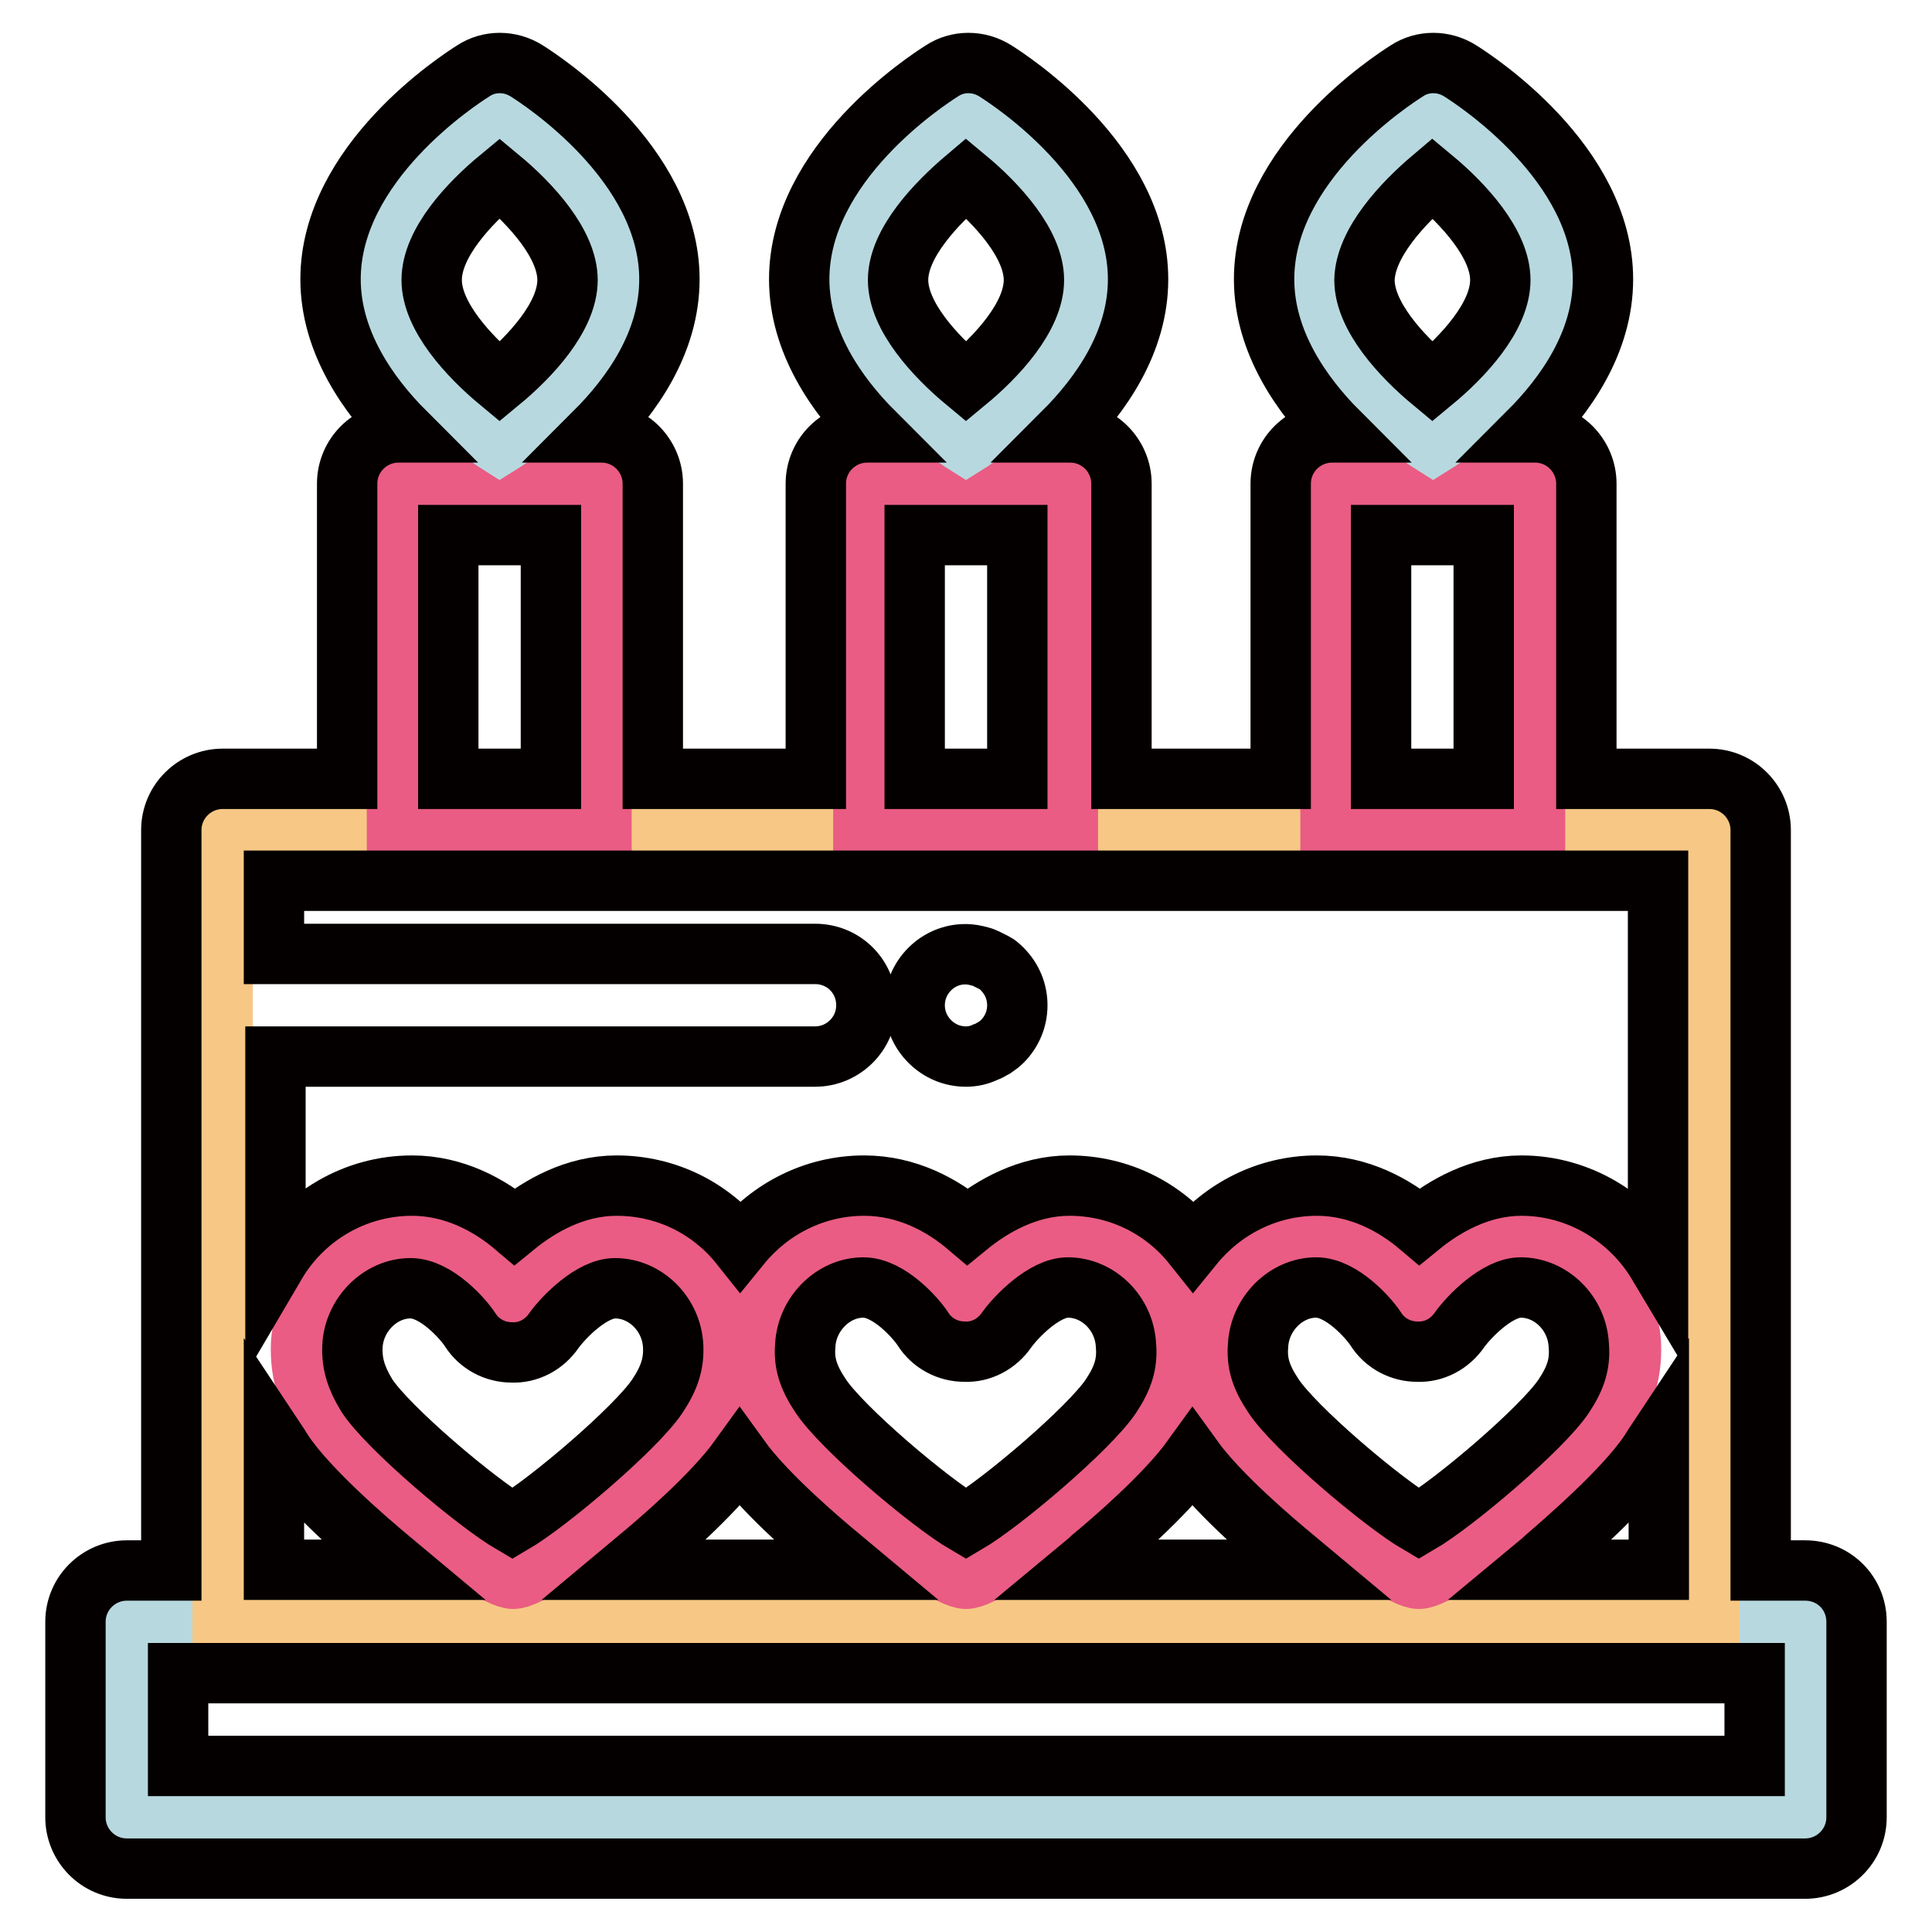 <?xml version="1.0" encoding="utf-8"?>
<!-- Svg Vector Icons : http://www.onlinewebfonts.com/icon -->
<!DOCTYPE svg PUBLIC "-//W3C//DTD SVG 1.1//EN" "http://www.w3.org/Graphics/SVG/1.1/DTD/svg11.dtd">
<svg version="1.1" xmlns="http://www.w3.org/2000/svg" xmlns:xlink="http://www.w3.org/1999/xlink" x="0px" y="0px" viewBox="0 0 256 256" enable-background="new 0 0 256 256" xml:space="preserve">
<g> <path stroke-width="8" fill-opacity="0" stroke="#b8d8df"  d="M16.8,214.9h222.4v25.9H16.8V214.9z"/> <path stroke-width="8" fill-opacity="0" stroke="#f7c885"  d="M29.5,110h197v104.8h-197V110z"/> <path stroke-width="8" fill-opacity="0" stroke="#040000"  d="M128,140c-1.8,0-3.5-0.7-4.8-2c-1.3-1.3-2-3-2-4.8c0-1.8,0.7-3.5,2-4.8c1.6-1.6,3.9-2.3,6.1-1.8 c0.4,0.1,0.9,0.2,1.3,0.4c0.4,0.2,0.8,0.4,1.2,0.6c0.4,0.2,0.7,0.5,1,0.8c1.3,1.3,2,3,2,4.8c0,1.8-0.7,3.5-2,4.8 c-0.3,0.3-0.7,0.6-1,0.8c-0.4,0.2-0.8,0.5-1.2,0.6C129.8,139.8,128.9,140,128,140z"/> <path stroke-width="8" fill-opacity="0" stroke="#ea5c83"  d="M81.6,163.9c-7.6,0-13.6,8.5-13.6,8.5s-5.6-8.5-13.6-8.5c-7.7,0-14,6.4-14.5,14.1 c-0.2,4.4,1.2,7.7,3.2,10.7c4,6,21.3,20.5,24.9,20.5c3.7,0,20.9-14.4,24.9-20.5c2-3,3.4-6.3,3.2-10.7 C95.6,170.3,89.3,163.9,81.6,163.9 M141.6,163.9c-7.6,0-13.6,8.5-13.6,8.5s-5.6-8.5-13.6-8.5c-7.7,0-14,6.4-14.5,14.1 c-0.2,4.4,1.2,7.7,3.2,10.7c4,6,21.3,20.5,24.9,20.5c3.7,0,20.9-14.4,24.9-20.5c2-3,3.4-6.3,3.2-10.7 C155.6,170.3,149.3,163.9,141.6,163.9 M201.6,163.9c-7.6,0-13.6,8.5-13.6,8.5s-5.6-8.5-13.6-8.5c-7.7,0-14,6.4-14.5,14.1 c-0.2,4.4,1.2,7.7,3.2,10.7c4,6,21.3,20.5,24.9,20.5c3.7,0,20.9-14.4,24.9-20.5c2-3,3.4-6.3,3.2-10.7 C215.6,170.3,209.3,163.9,201.6,163.9 M52.6,64.1h27.1V110H52.6V64.1z"/> <path stroke-width="8" fill-opacity="0" stroke="#b8d8df"  d="M81.9,37.1c0,12.1-15.7,21.8-15.7,21.8s-15.7-9.8-15.7-21.8s15.7-21.8,15.7-21.8S81.9,25,81.9,37.1z"/> <path stroke-width="8" fill-opacity="0" stroke="#ea5c83"  d="M176.3,64.1h27.1V110h-27.1V64.1z"/> <path stroke-width="8" fill-opacity="0" stroke="#b8d8df"  d="M205.6,37.1c0,12.1-15.7,21.8-15.7,21.8s-15.7-9.8-15.7-21.8s15.7-21.8,15.7-21.8S205.6,25,205.6,37.1z"/> <path stroke-width="8" fill-opacity="0" stroke="#ea5c83"  d="M114.4,64.1h27.1V110h-27.1V64.1z"/> <path stroke-width="8" fill-opacity="0" stroke="#b8d8df"  d="M143.7,37.1c0,12.1-15.7,21.8-15.7,21.8s-15.7-9.8-15.7-21.8S128,15.3,128,15.3S143.7,25,143.7,37.1z"/> <path stroke-width="8" fill-opacity="0" stroke="#040000"  d="M239.2,208.1h-5.9V110c0-3.7-3-6.8-6.8-6.8h-16.3V64.1c0-3.7-3-6.8-6.8-6.8h-0.9c4.9-4.9,9.9-11.9,9.9-20.3 c0-15.4-17-26.4-18.9-27.6c-2.2-1.4-5-1.4-7.1,0c-1.9,1.2-18.9,12.2-18.9,27.6c0,8.3,5,15.4,9.9,20.3h-0.9c-3.7,0-6.8,3-6.8,6.8 v39.1h-21.1V64.1c0-3.7-3-6.8-6.8-6.8h-0.9c4.9-4.9,9.9-11.9,9.9-20.3c0-15.4-17-26.4-18.9-27.6c-2.2-1.4-5-1.4-7.1,0 c-1.9,1.2-18.9,12.2-18.9,27.6c0,8.3,5,15.4,9.9,20.3h-0.9c-3.7,0-6.8,3-6.8,6.8v39.1H86.5V64.1c0-3.7-3-6.8-6.8-6.8h-0.9 c4.9-4.9,9.9-11.9,9.9-20.3c0-15.4-17-26.4-18.9-27.6c-2.2-1.4-5-1.4-7.1,0c-1.9,1.2-18.9,12.2-18.9,27.6c0,8.3,5,15.4,9.9,20.3 h-0.9c-3.7,0-6.8,3-6.8,6.8v39.1H29.5c-3.7,0-6.8,3-6.8,6.8v98.1h-5.9c-3.7,0-6.8,3-6.8,6.8v25.9c0,3.7,3,6.8,6.8,6.8h222.4 c3.7,0,6.8-3,6.8-6.8v-25.9C246,211.1,243,208.1,239.2,208.1z M189.8,23.6c4.1,3.4,9,8.7,9,13.5c0,4.9-5,10.2-9,13.5 c-4.1-3.4-9-8.7-9-13.5C180.9,32.2,185.9,26.9,189.8,23.6L189.8,23.6z M128,23.6c4.1,3.4,9,8.7,9,13.5c0,4.9-5,10.2-9,13.5 c-4.1-3.4-9-8.7-9-13.5C119,32.2,124.1,26.9,128,23.6z M66.2,23.6c4.1,3.4,9,8.7,9,13.5c0,4.9-5,10.2-9,13.5c-4.1-3.4-9-8.7-9-13.5 C57.2,32.2,62.2,26.9,66.2,23.6z M36.3,190.5c0.4,0.6,0.8,1.3,1.2,1.9c3.3,5,11.5,12,13.9,14c0.6,0.5,1.3,1.1,1.9,1.6h-17V190.5z  M46.7,178.4c0.2-4.2,3.7-7.7,7.7-7.7c3.4,0,7,4.1,7.9,5.5c1.2,1.9,3.3,3,5.5,3c2.2,0.1,4.3-1,5.6-2.9c1.3-1.8,5-5.6,8.1-5.6 c4,0,7.5,3.4,7.7,7.7c0.1,2.3-0.5,4.2-2.1,6.6c-2.8,4.2-14.4,14.1-19.2,16.9c-4.8-2.8-16.5-12.7-19.3-17 C47.2,182.6,46.6,180.7,46.7,178.4z M84.7,206.4c2.3-1.9,9.7-8.2,13.3-13.2c3.6,5,11.1,11.3,13.4,13.2c0.6,0.5,1.3,1.1,1.9,1.6 H82.8C83.4,207.5,84,207,84.7,206.4z M158,193.2c3.6,5,11.1,11.3,13.4,13.2c0.6,0.5,1.3,1.1,1.9,1.6h-30.5c0.6-0.5,1.3-1,1.9-1.6 C147,204.5,154.4,198.2,158,193.2L158,193.2z M207.2,185c-2.8,4.2-14.4,14.1-19.2,16.9c-4.8-2.8-16.5-12.7-19.3-17 c-1.6-2.4-2.2-4.3-2-6.6c0.2-4.2,3.7-7.7,7.7-7.7c3.4,0,7,4.1,7.9,5.5c1.2,1.9,3.3,3,5.5,3c2.2,0.1,4.3-1,5.6-2.9 c1.3-1.8,5-5.6,8.1-5.6c4,0,7.5,3.4,7.7,7.7C209.4,180.7,208.8,182.6,207.2,185L207.2,185z M218.6,192.4c0.4-0.6,0.8-1.3,1.2-1.9 V208h-16.9c0.6-0.5,1.3-1,1.9-1.6C207.1,204.4,215.2,197.5,218.6,192.4z M147.2,185c-2.8,4.2-14.4,14.1-19.2,16.9 c-4.8-2.8-16.5-12.7-19.3-17c-1.6-2.4-2.2-4.3-2-6.6c0.2-4.2,3.7-7.7,7.7-7.7c3.4,0,7,4.1,7.9,5.5c1.2,1.9,3.3,3,5.5,3 c2.2,0.1,4.3-1,5.6-2.9c1.3-1.8,5-5.6,8.1-5.6c4,0,7.5,3.4,7.7,7.7C149.4,180.7,148.8,182.6,147.2,185L147.2,185z M183,70.9h13.6 v32.3H183V70.9z M121.2,70.9h13.6v32.3h-13.6V70.9z M59.4,70.9H73v32.3H59.4V70.9z M52.6,116.7h167.1v50.8 c-3.7-6.2-10.5-10.4-18.1-10.4c-5.5,0-10.2,2.7-13.5,5.4c-3.3-2.8-8-5.4-13.6-5.4c-6.6,0-12.5,3.1-16.4,7.9 c-3.9-4.9-9.8-7.9-16.4-7.9c-5.5,0-10.2,2.7-13.5,5.4c-3.3-2.8-8-5.4-13.7-5.4c-6.6,0-12.5,3.1-16.4,7.9c-3.9-4.9-9.8-7.9-16.4-7.9 c-5.5,0-10.2,2.7-13.5,5.4c-3.3-2.8-8-5.4-13.6-5.4c-7.6,0-14.4,4.1-18.1,10.4V140H108c3.7,0,6.8-3,6.8-6.8s-3-6.8-6.8-6.8H36.3 v-9.7H52.6L52.6,116.7z M232.4,234H23.6v-12.3h208.9V234L232.4,234z"/></g>
</svg>